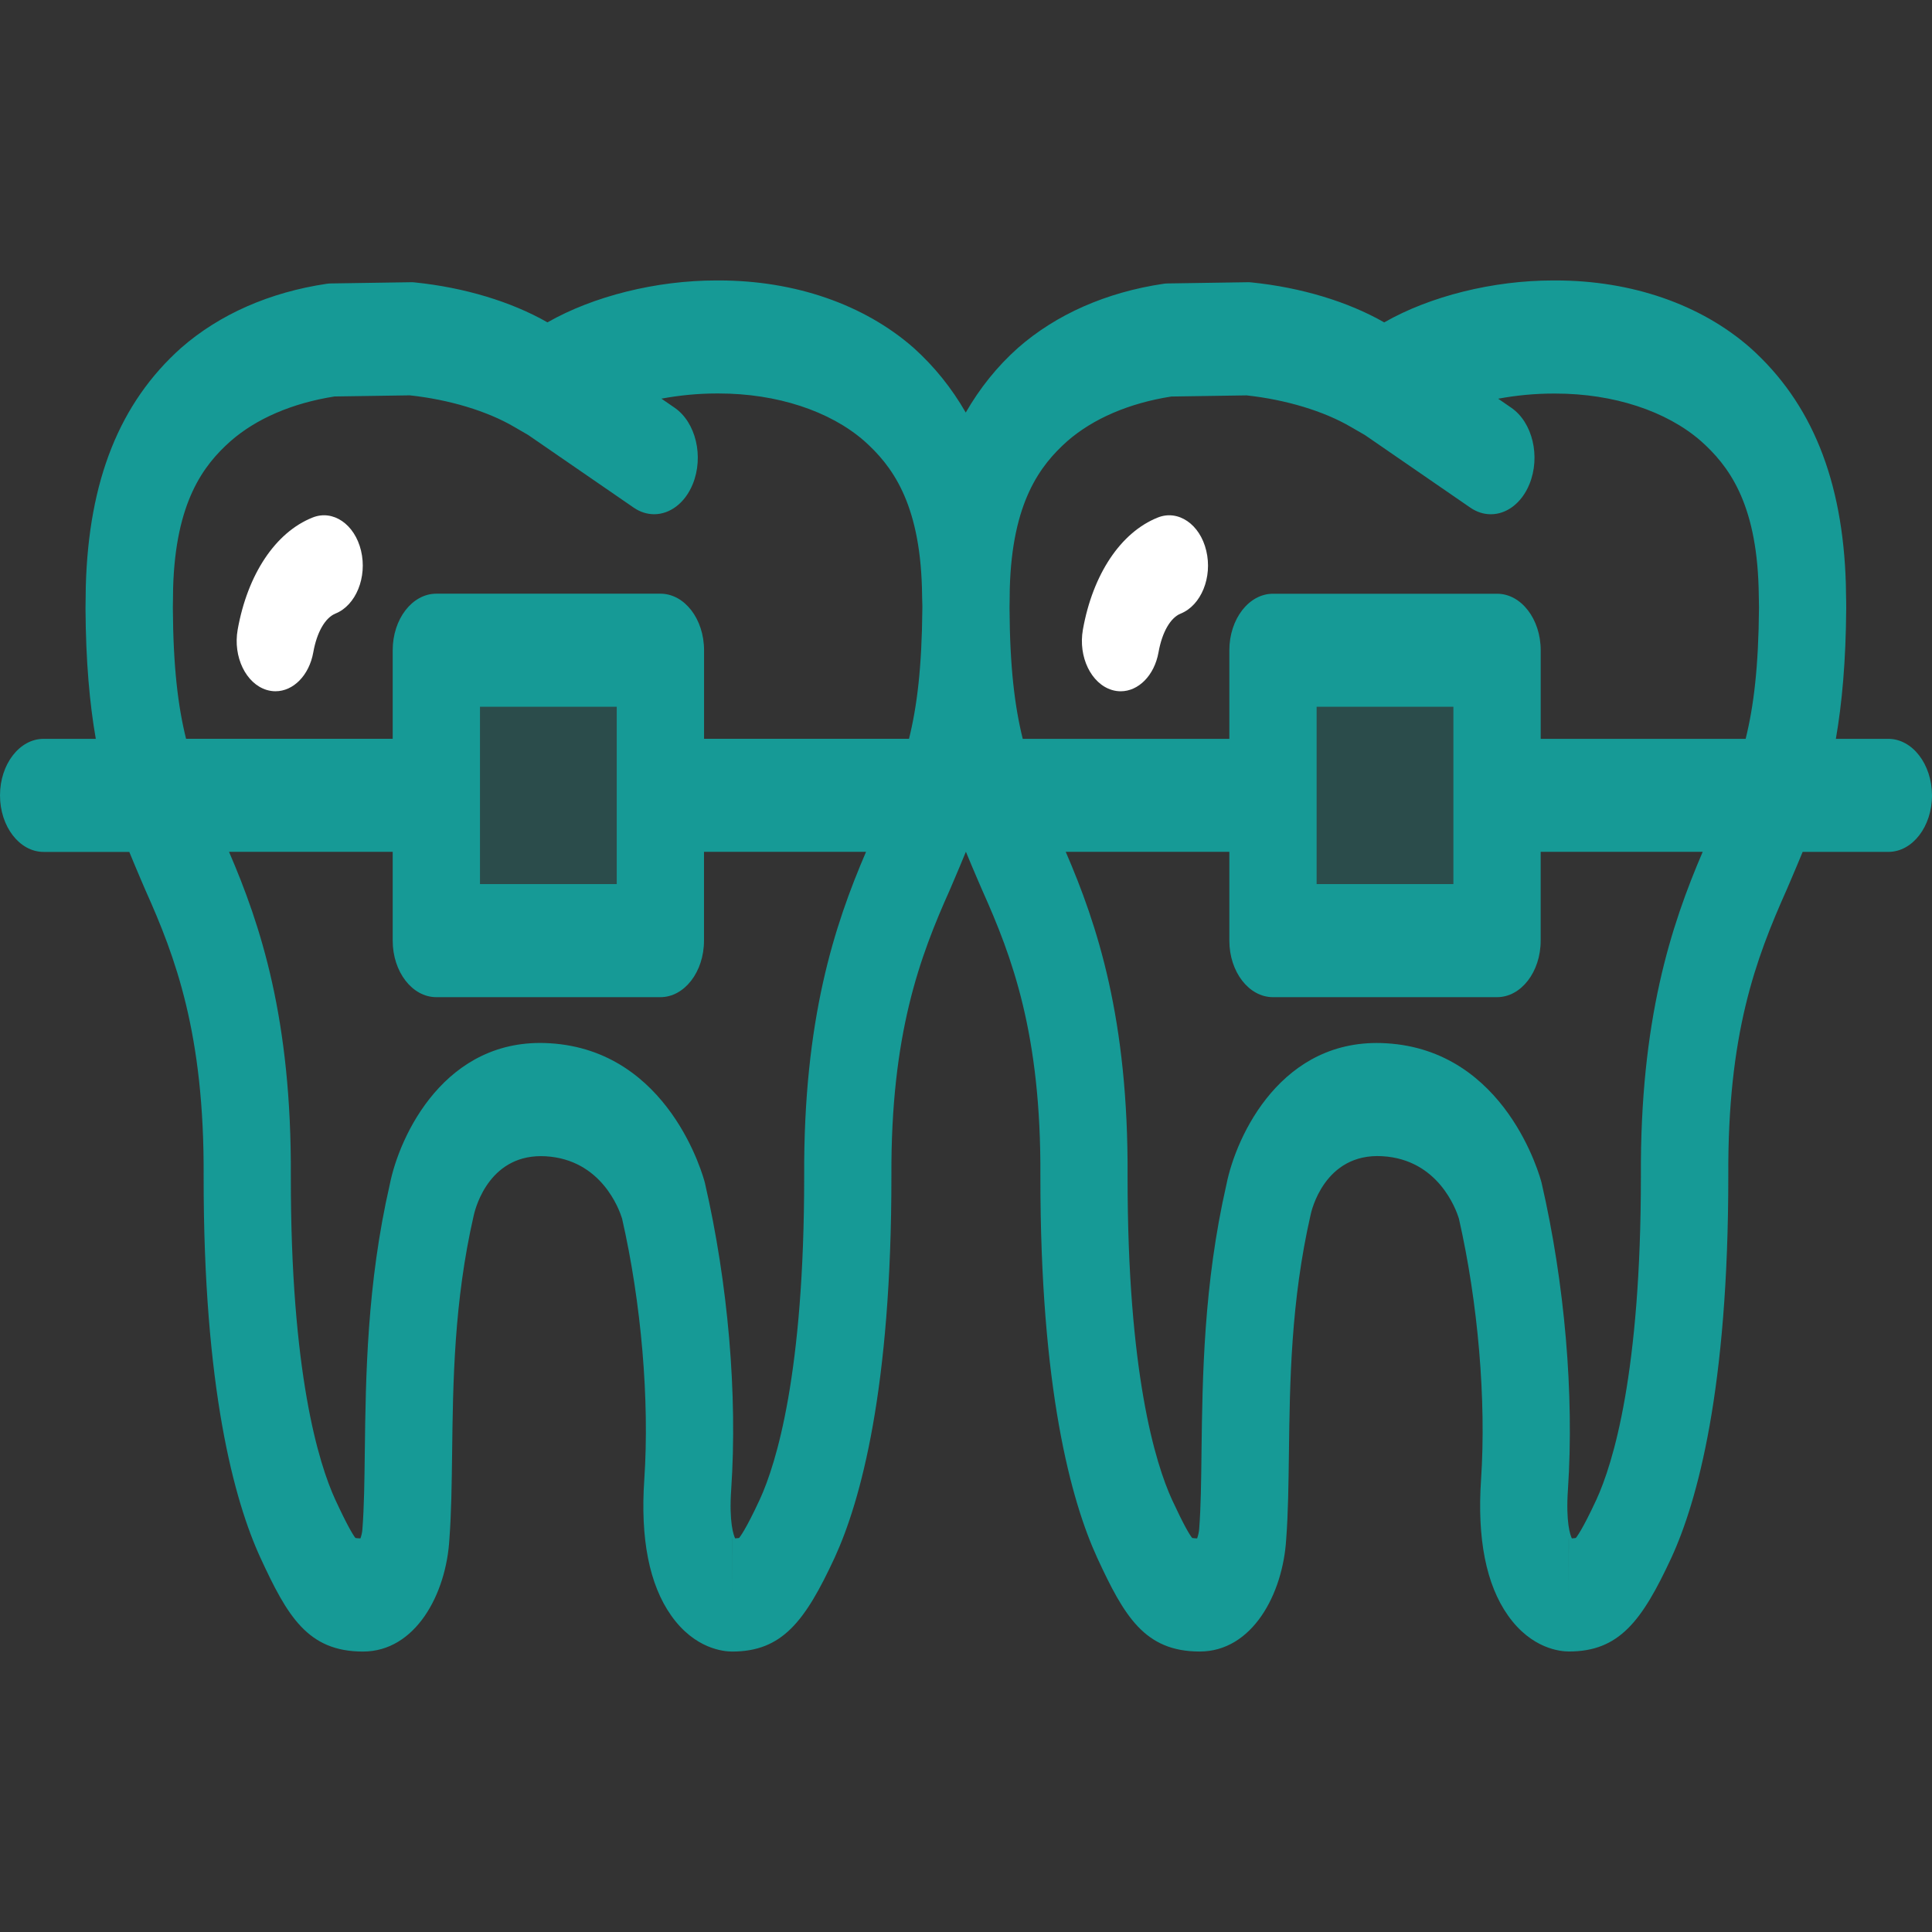 <?xml version="1.0" encoding="UTF-8"?> <svg xmlns="http://www.w3.org/2000/svg" width="62" height="62" viewBox="0 0 62 62" fill="none"><rect x="0" y="0" width="62" height="62" fill="#333333" stroke="none"/> <path d="M21.193 20.866H14.002V30.185H21.193V20.866Z" fill="#169A96" fill-opacity="0.25"></path> <path d="M48.042 20.866H40.851V30.185H48.042V20.866Z" fill="#169A96" fill-opacity="0.25"></path> <path d="M60.596 23.71H58.915C59.111 22.58 59.236 21.228 59.247 19.51C59.247 19.356 59.245 19.201 59.24 19.038L59.236 18.758C59.14 15.405 58.139 12.921 56.161 11.155C54.572 9.765 52.355 9 49.92 9H49.839C47.913 9 45.893 9.504 44.421 10.346C43.258 9.68 41.752 9.225 40.163 9.063C40.121 9.058 40.077 9.055 40.036 9.057L37.481 9.096C37.434 9.097 37.385 9.1 37.337 9.107C35.505 9.379 33.893 10.088 32.667 11.165C31.993 11.766 31.442 12.459 30.992 13.239C30.542 12.457 29.986 11.761 29.309 11.154C27.718 9.764 25.501 9 23.067 9H22.986C21.062 9 19.044 9.503 17.569 10.345C16.404 9.679 14.897 9.225 13.31 9.063C13.268 9.058 13.226 9.055 13.183 9.057L10.629 9.096C10.581 9.097 10.533 9.1 10.485 9.107C8.653 9.379 7.042 10.088 5.813 11.164C3.845 12.922 2.845 15.407 2.753 18.824L2.749 19.148C2.747 19.274 2.744 19.394 2.744 19.523C2.754 21.235 2.877 22.583 3.074 23.71H1.4C0.627 23.71 0 24.523 0 25.524C0 26.526 0.627 27.339 1.4 27.339H4.149C4.268 27.631 4.391 27.92 4.514 28.21L4.671 28.576C5.629 30.711 6.559 33.178 6.535 37.741C6.527 44.567 7.52 48.167 8.357 49.99C9.222 51.864 9.875 53 11.648 53C13.334 53 14.322 51.158 14.422 49.385C14.484 48.561 14.496 47.629 14.509 46.643C14.537 44.358 14.568 41.769 15.202 39.007C15.275 38.678 15.751 37.006 17.511 37.106C19.301 37.21 19.874 38.814 19.963 39.105C20.581 41.812 20.848 44.94 20.676 47.479C20.546 49.382 20.837 50.852 21.54 51.846C22.297 52.918 23.226 53 23.494 53H23.495C25.103 53 25.837 52.03 26.785 49.987C27.618 48.172 28.611 44.573 28.606 37.734C28.586 33.178 29.516 30.712 30.488 28.541L30.63 28.207C30.753 27.918 30.875 27.631 30.994 27.339H30.999C31.12 27.634 31.244 27.925 31.369 28.217L31.524 28.575C32.481 30.713 33.413 33.179 33.387 37.741C33.382 44.569 34.375 48.167 35.21 49.99C36.077 51.863 36.73 52.999 38.501 52.999C40.184 52.999 41.172 51.159 41.276 49.384C41.339 48.56 41.349 47.628 41.363 46.641C41.392 44.355 41.423 41.767 42.06 38.979C42.076 38.901 42.487 36.992 44.364 37.104C46.156 37.209 46.727 38.812 46.817 39.103C47.433 41.805 47.699 44.932 47.529 47.477C47.4 49.38 47.691 50.851 48.394 51.844C49.15 52.916 50.079 52.998 50.346 52.998H50.348C51.959 52.998 52.691 52.028 53.639 49.984C54.473 48.168 55.466 44.567 55.463 37.73C55.441 33.18 56.332 30.802 57.342 28.539L57.48 28.216C57.605 27.923 57.728 27.633 57.849 27.338H60.6C61.373 27.338 62 26.526 62 25.523C61.996 24.522 61.37 23.71 60.596 23.71ZM32.401 19.236C32.404 19.103 32.406 18.965 32.405 18.885C32.481 16.107 33.383 14.932 34.246 14.161C35.078 13.434 36.231 12.938 37.588 12.725L40.003 12.688C41.271 12.826 42.485 13.193 43.353 13.702L43.803 13.962L47.186 16.292C47.397 16.436 47.621 16.503 47.842 16.503C48.345 16.503 48.829 16.152 49.08 15.54C49.443 14.654 49.183 13.555 48.5 13.086L48.078 12.795C48.657 12.688 49.256 12.63 49.84 12.63H49.92C51.777 12.63 53.48 13.19 54.584 14.153C55.457 14.932 56.358 16.105 56.436 18.858L56.442 19.14C56.444 19.268 56.448 19.389 56.448 19.493C56.434 21.394 56.28 22.66 56.02 23.71H49.443V20.869C49.443 19.866 48.816 19.054 48.044 19.054H40.851C40.078 19.054 39.451 19.866 39.451 20.869V23.71H32.821C32.561 22.663 32.407 21.401 32.397 19.51L32.401 19.236ZM42.252 22.681H46.641V28.372H42.252V22.681ZM5.547 19.508L5.551 19.231C5.554 19.099 5.556 18.961 5.555 18.884C5.631 16.102 6.532 14.93 7.395 14.16C8.226 13.432 9.381 12.936 10.737 12.723L13.153 12.687C14.42 12.824 15.635 13.191 16.503 13.7L16.948 13.958L20.337 16.291C20.546 16.435 20.771 16.502 20.993 16.502C21.494 16.502 21.979 16.151 22.23 15.539C22.592 14.653 22.332 13.554 21.65 13.085L21.226 12.793C21.806 12.686 22.405 12.627 22.989 12.627H23.07C24.926 12.627 26.631 13.187 27.734 14.15C28.606 14.929 29.507 16.102 29.586 18.856L29.592 19.169C29.596 19.274 29.599 19.372 29.6 19.459C29.6 19.481 29.599 19.5 29.599 19.522C29.599 19.53 29.599 19.538 29.599 19.546C29.583 21.416 29.429 22.669 29.171 23.709H22.594V20.867C22.594 19.865 21.967 19.052 21.194 19.052H14.002C13.229 19.052 12.602 19.865 12.602 20.867V23.709H5.971C5.711 22.661 5.558 21.4 5.547 19.508ZM19.793 28.372H15.403V22.681H19.792V28.372H19.793ZM23.493 51.185V49.37C23.494 49.37 23.494 49.37 23.495 49.37L23.493 51.185ZM25.807 37.744C25.81 44.064 24.913 46.963 24.382 48.121C23.912 49.134 23.734 49.333 23.721 49.352C23.717 49.355 23.685 49.364 23.591 49.368C23.542 49.266 23.393 48.862 23.465 47.798C23.671 44.761 23.367 41.195 22.62 37.956C22.576 37.782 21.482 33.704 17.637 33.479C14.289 33.276 12.818 36.439 12.508 38.012C11.773 41.211 11.737 44.19 11.707 46.584C11.695 47.534 11.686 48.353 11.63 49.073C11.626 49.167 11.596 49.288 11.567 49.369C11.484 49.366 11.436 49.361 11.407 49.356C11.33 49.261 11.153 48.973 10.761 48.129C10.225 46.961 9.328 44.06 9.333 37.754C9.362 32.693 8.36 29.68 7.35 27.337H12.602V30.185C12.602 31.188 13.229 32 14.002 32H21.192C21.965 32 22.592 31.188 22.592 30.185V27.337H27.792C26.776 29.702 25.782 32.709 25.807 37.744ZM50.343 51.185V49.37C50.343 49.37 50.344 49.37 50.345 49.37L50.343 51.185ZM52.658 37.745C52.661 44.062 51.763 46.963 51.231 48.124C50.763 49.134 50.584 49.335 50.573 49.353C50.569 49.355 50.537 49.364 50.443 49.369C50.392 49.266 50.245 48.862 50.317 47.797C50.52 44.755 50.216 41.188 49.471 37.957C49.427 37.784 48.333 33.705 44.487 33.48C41.136 33.277 39.669 36.44 39.357 38.014C38.626 41.211 38.588 44.189 38.558 46.583C38.547 47.533 38.538 48.352 38.483 49.069C38.477 49.163 38.447 49.288 38.417 49.369C38.335 49.366 38.286 49.361 38.259 49.356C38.172 49.25 37.99 48.944 37.612 48.13C37.079 46.963 36.182 44.063 36.185 37.756C36.215 32.696 35.213 29.681 34.201 27.337H39.451V30.185C39.451 31.188 40.078 32 40.851 32H48.042C48.815 32 49.442 31.188 49.442 30.185V27.337H54.641C53.626 29.707 52.631 32.718 52.658 37.745Z" fill="#169A96"></path> <path d="M10.029 16.609C8.84 17.083 7.944 18.43 7.627 20.207C7.473 21.076 7.891 21.942 8.562 22.142C8.657 22.17 8.749 22.183 8.842 22.183C9.409 22.183 9.921 21.679 10.054 20.932C10.169 20.287 10.435 19.825 10.765 19.69C11.422 19.427 11.789 18.523 11.586 17.672C11.383 16.821 10.685 16.344 10.029 16.609Z" fill="white"></path> <path d="M38.71 17.672C38.508 16.82 37.806 16.345 37.153 16.609C35.965 17.084 35.068 18.429 34.751 20.207C34.597 21.076 35.014 21.942 35.686 22.143C35.779 22.171 35.873 22.184 35.965 22.184C36.532 22.184 37.044 21.68 37.178 20.934C37.293 20.288 37.559 19.825 37.889 19.691C38.547 19.427 38.915 18.523 38.71 17.672Z" fill="white"></path> </svg> 